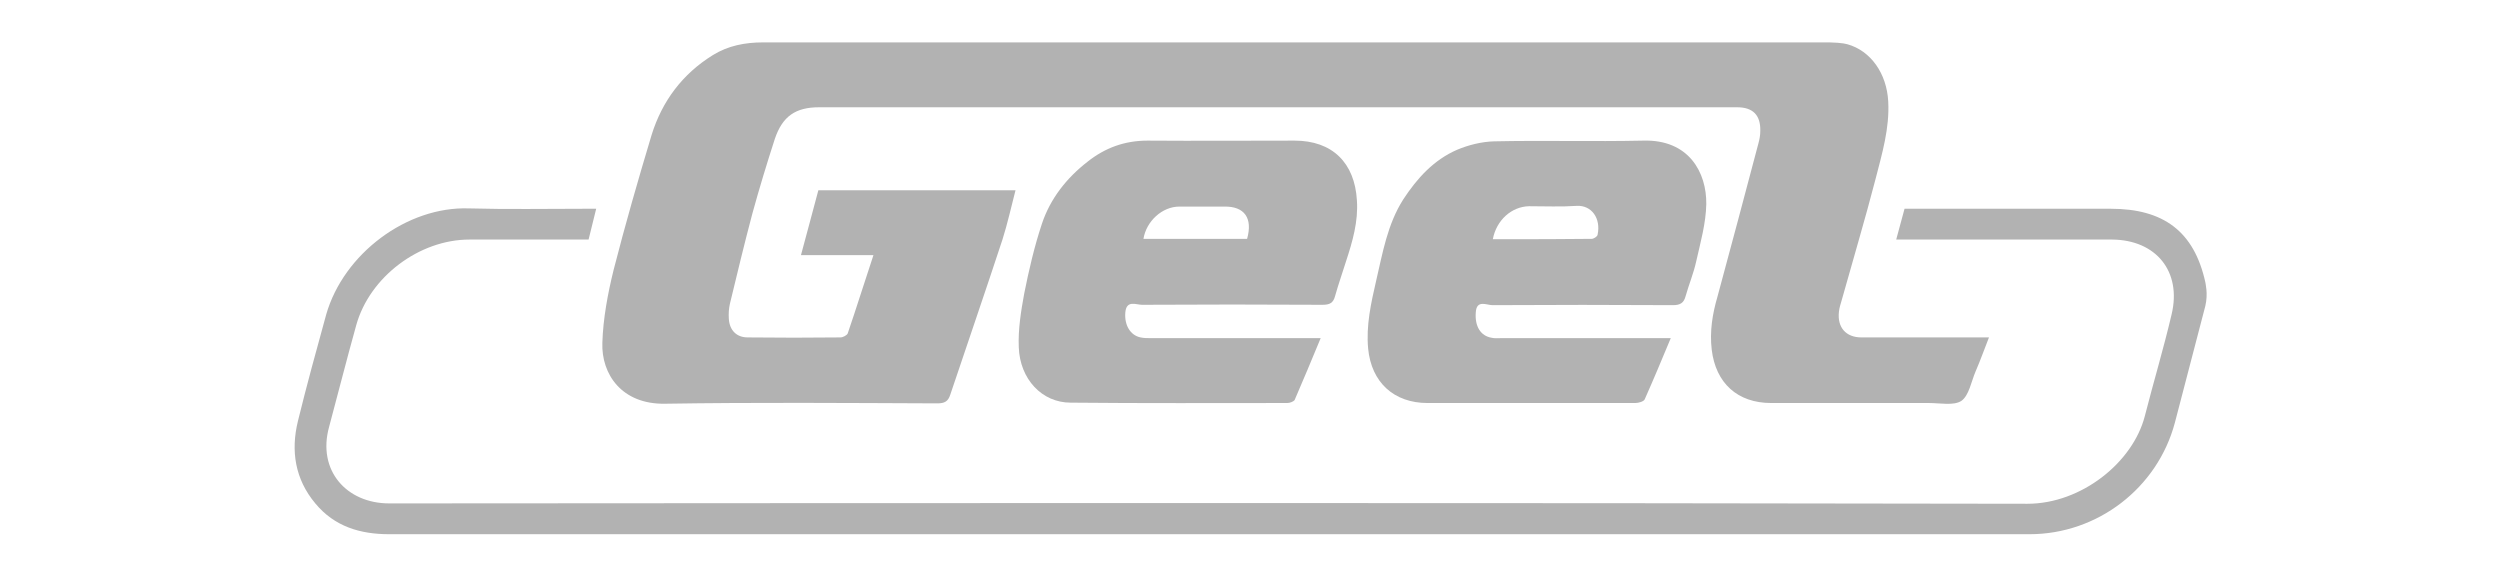 <?xml version="1.0" encoding="utf-8"?>
<!-- Generator: Adobe Illustrator 28.0.0, SVG Export Plug-In . SVG Version: 6.00 Build 0)  -->
<svg version="1.1" xmlns="http://www.w3.org/2000/svg" xmlns:xlink="http://www.w3.org/1999/xlink" x="0px" y="0px"
	 viewBox="0 0 689.8 158.7" style="enable-background:new 0 0 689.8 158.7;" xml:space="preserve">
<style type="text/css">
	.st0{display:none;}
	.st1{display:inline;}
	.st2{fill:#B2B2B2;}
	.st3{fill:#FFFFFF;}
	.st4{fill:none;}
</style>
<g id="multihandling" class="st0">
	<g id="meclift">
		<g class="st1">
			<path class="st2" d="M203.1-71.2v-52.9h11.6l13.5,28.7l13.6-28.8h11.1v52.9h-11.1v-29.6l-8.5,18.3h-10.6l-8.5-18.3v29.7H203.1
				L203.1-71.2z"/>
			<path class="st2" d="M294.8-71.2h-30.6c-1.6,0-2.9-1.3-2.9-2.9v-47.1c0-1.6,1.3-2.9,2.9-2.9h30.7v9.9h-22.4v11.3h22.3v9.9h-22.3
				v11.9h22.3V-71.2z"/>
			<path class="st2" d="M341.9-89.5v6.7c0,6.2-5.5,12-14.9,12h-8.1c-9.8,0-15.6-5.8-15.6-12v-29.7c0-6.2,5.8-12,15.6-12h8.1
				c9.4,0,14.9,5.8,14.9,12v6.5h-11.1v-4.1c0-3-2.3-4.5-5.2-4.5h-6.1c-2.8,0-5.1,1.5-5.1,4.5v24.9c0,3,2.3,4.5,5.1,4.5h6.1
				c2.9,0,5.2-1.5,5.2-4.5v-4.3H341.9z"/>
			<path class="st2" d="M382-71.2h-28.8c-1.6,0-2.9-1.3-2.9-2.9v-50h11.2v43H382V-71.2L382-71.2z"/>
			<path class="st2" d="M390.4-71.2v-52.9h11.2v52.9H390.4z"/>
			<path class="st2" d="M410.1-71.2v-50c0-1.6,1.3-2.9,2.9-2.9h29.9v9.9h-21.7v12.6h21.6v10h-21.6v20.5L410.1-71.2L410.1-71.2z"/>
			<path class="st2" d="M463.9-71.2v-43h-12.7v-9.9h35.3v9.9H475v43H463.9z"/>
			<rect x="350.3" y="-54.6" class="st2" width="136.3" height="11.8"/>
			<rect x="350.3" y="-151.9" class="st2" width="136.3" height="11.8"/>
		</g>
	</g>
	<g id="ep">
		<g class="st1">
			<path class="st2" d="M340.6-135.8l2.9-12.2c-44.7,0.4-80.7,19.3-80.7,42.6c0,19.7,25.8,36.3,60.9,41.2l2.8-11.9
				C304-79,286.3-87.3,280.4-97.7h51.4l3.3-14.2h-55.4C286-125,310.6-134.9,340.6-135.8"/>
			<path class="st2" d="M352.1-75.4l13.8-59.1c26.4,4,45.5,15.4,45.5,28.9C411.4-90,385.5-77.1,352.1-75.4 M426.9-105.7
				c0-21.8-31.5-39.8-72.2-42.3h-0.1L330.9-46.7h14.5l3.8-16.4C392.5-64.3,426.9-82.9,426.9-105.7"/>
		</g>
	</g>
	<g id="hangcha">
		<g class="st1">
			<polygon class="st2" points="472.5,-123.7 472.5,-104.9 450.1,-104.9 450.1,-123.7 435.2,-123.7 435.2,-71 450.1,-71 450.1,-93 
				472.5,-93 472.5,-71 487.5,-71 487.5,-123.7 			"/>
			<g>
				<path class="st2" d="M344.7-100.9h27.5c0,0.9,0.1,1.3,0.1,1.4c0,7.5-0.1,13.1-0.5,16.8c-0.5,6.1-3,9.8-7.7,11
					c-2,0.5-4.4,0.9-7,1.1s-6.6,0.3-11.9,0.3c-6.8,0-11.6-0.3-14.4-0.7c-2.8-0.5-5-1.5-6.7-2.9c-1.1-1-1.9-2.3-2.6-3.8
					c-0.6-1.6-1-3.7-1.2-6.3c-0.3-2.4-0.4-7.1-0.4-14.2c0-4.8,0.1-8.4,0.3-10.9c0.2-2.4,0.6-4.6,1.1-6.5c1.1-4.1,3.5-6.5,7.3-7.4
					c4-1,10.2-1.4,18.6-1.4c5,0,8.9,0.2,11.8,0.5c2.9,0.4,5.3,0.9,7.2,1.7c3,1.3,4.8,4,5.4,8.2c0.3,2.1,0.5,2.6,0.5,6.3h-14.4
					c0-1.5-0.1-0.9-0.2-1.5c-0.1-0.5-0.4-1-0.7-1.3c-0.7-0.6-2.1-1.1-4.2-1.2c-2-0.2-2.6-0.2-6.4-0.2c-4.2,0-4.7,0.1-6.5,0.4
					c-1.8,0.2-3,0.7-3.6,1.4c-0.7,0.7-1.1,1.9-1.3,3.5c-0.2,1.7-0.4,5.2-0.4,9.2c0,4.5,0.1,7.7,0.4,9.5c0.2,1.7,0.7,3,1.3,3.7
					s1.5,1.1,2.6,1.3c1,0.1,2,0.3,7.6,0.4c5.5,0,6.4-0.1,7.6-0.2s2.1-0.3,2.8-0.7c0.6-0.3,1-0.7,1.2-1.5c0.2-0.7,0.4-3.1,0.4-4.6
					c0-0.2,0-0.7,0-1.4h-13.4v-10L344.7-100.9L344.7-100.9z"/>
			</g>
			<polygon class="st2" points="299.1,-123.7 299.1,-86.2 298.4,-86.2 283.8,-123.7 259.8,-123.7 259.8,-71 275.3,-71 275.3,-108.6 
				276.2,-108.6 290.9,-71 314.6,-71 314.6,-123.7 			"/>
			<polygon class="st2" points="174.8,-123.7 174.8,-104.8 152.4,-104.8 152.4,-123.7 137.5,-123.7 137.5,-71 152.4,-71 152.4,-93 
				174.8,-93 174.8,-71 189.8,-71 189.8,-123.7 			"/>
			<polygon class="st2" points="212.9,-123.7 195.1,-71 211.2,-71 223.8,-109.1 225.9,-109.1 233.9,-82.7 222.2,-82.7 226.7,-70.9 
				254.5,-70.9 236.6,-123.7 			"/>
			<polygon class="st2" points="510.6,-123.7 492.8,-71 508.9,-71 521.5,-109.1 523.6,-109.1 531.6,-82.7 520,-82.7 524.5,-70.9 
				552.2,-70.9 534.3,-123.7 			"/>
			<g>
				<path class="st2" d="M414.8-89h14.9c0.1,2.5,0.1,4.2,0.1,5c0,4.1-0.5,4.9-1.4,7.2c-1,2.5-3.1,4.3-6.1,5.2
					c-3,0.9-8.3,1.4-15.7,1.4c-7.8,0-13.3-0.2-16.7-0.6c-3.3-0.4-5.8-1.1-7.5-2.3c-1.5-1-2.6-2.3-3.4-4c-0.7-1.7-1.2-4-1.5-7
					c-0.2-2.4-0.3-6.7-0.3-12.9c0-6.1,0.1-10.5,0.3-13.2c0.2-2.7,0.5-4.8,1.1-6.3c1.1-3.3,3.4-5.5,6.9-6.5s10.5-1.5,21.1-1.5
					c5.3,0,9.1,0.2,11.5,0.5s4.3,0.9,5.7,1.7c1.9,1.1,3.2,2.8,4,5.1c0.7,2.2,1.1,3.1,1.1,7.5c0,0.2,0,1.1,0,2.6h-15
					c-0.1-1.8-0.1-1.4-0.2-1.9c-0.1-0.6-0.4-1.1-0.7-1.5c-0.5-0.5-1.7-0.9-3.6-1.2c-1.9-0.2-2.4-0.4-6.3-0.4s-4.1,0.1-5.7,0.3
					c-1.5,0.2-2.5,0.7-3.2,1.3c-0.7,0.8-1.3,2.1-1.6,3.9c-0.3,1.8-0.4,5.5-0.4,9.5s0.1,7.6,0.4,9.2c0.2,1.6,0.8,2.8,1.5,3.5
					s1.8,1.2,3.3,1.4c1.5,0.2,1.8,0.3,5.7,0.3c4.8,0,5.5-0.1,7.1-0.3c1.6-0.2,2.7-0.7,3.2-1.4C414.4-85.2,414.8-85.7,414.8-89"/>
			</g>
		</g>
	</g>
	<g id="bravi">
		<g class="st1">
			<path class="st2" d="M452.6-82.3c-2.1,0-4.3,0-6.4,0c-2.2,0-4.4,0-6.6,0c-0.1,0-0.3,0-0.4,0c0-19.2,0-38.4,0-57.6
				c0.1,0,0.2,0,0.3,0c4.3,0,8.6,0,12.9,0c0.1,0,0.1,0,0.2,0C452.6-120.7,452.6-101.5,452.6-82.3z"/>
			<path class="st2" d="M452.6-59.3c-0.1,0.3-0.1,0.6-0.2,0.9c-0.5,1.9-1.8,3-3.7,3.4c-2.3,0.4-4.4-0.1-6.2-1.5
				c-0.3-0.2-0.3-0.4-0.1-0.6c0.3-0.4,0.5-0.8,0.7-1.2c0.3-0.5,0.8-0.7,1.4-0.3c0.3,0.2,0.6,0.4,0.9,0.6c0.8,0.4,1.6,0.6,2.6,0.5
				c0.8-0.1,1.2-0.6,1.3-1.3c0.1-0.8-0.1-1.4-0.9-1.7c-0.6-0.3-1.3-0.5-2-0.7c-0.5-0.2-1-0.3-1.5-0.6c-1.4-0.7-2.1-1.8-2.2-3.4
				c-0.2-2.9,2-4.5,4.2-4.7c1.7-0.2,3.2,0.1,4.7,1c0.2,0.1,0.3,0.2,0.5,0.3c0.1,0.1,0.1,0.1,0.2,0.2c-0.3,0.6-0.6,1.1-0.9,1.7
				c-0.3,0.4-0.6,0.5-1.1,0.3c-0.3-0.1-0.5-0.3-0.8-0.4c-0.8-0.4-1.7-0.6-2.6-0.4c-0.6,0.2-1,0.6-1.1,1.2s0.2,1,0.8,1.3
				c0.5,0.3,1.1,0.4,1.6,0.6c0.7,0.2,1.3,0.5,2,0.7c1.3,0.6,2.1,1.5,2.3,2.9c0,0,0,0.1,0.1,0.1C452.6-59.9,452.6-59.6,452.6-59.3z"
				/>
			<path class="st2" d="M391.6-82.3c-2.8,0-5.4,0-8.1,0c-1.1,0-2.3,0-3.4-0.1c-1.8-0.2-3-1.2-3.6-2.8c-1.2-3.3-2.4-6.5-3.5-9.8
				c-2.8-7.7-5.6-15.4-8.4-23.2c-0.8-2.2-1.4-4.5-2.1-6.8c0-0.1-0.1-0.2-0.1-0.4c-0.1,0.6-0.2,1-0.4,1.5c-0.8,3.4-2,6.7-3.2,10
				c-3.4,9.5-6.8,19-10.3,28.6c-0.7,1.8-2.3,3-4.3,3c-7.7,0-15.4,0-23.1,0c-1.4,0-2.7-0.3-3.8-1.4c-0.4-0.4-0.8-0.9-1-1.4
				c-3.1-5.5-6.3-10.9-9.4-16.4c-0.5-0.9-1.2-1.7-2.3-2c-0.3-0.1-0.6-0.2-0.9-0.2c-1.4,0-2.8,0-4.2,0c0,7.1,0,14.1,0,21.3
				c-4.5,0-8.9,0-13.3,0c0-19.2,0-38.4,0-57.6c0.2,0,0.3,0,0.5,0c6.3,0,12.5,0,18.8,0c3.7,0,7.3,0.4,10.9,1.5
				c2.5,0.8,4.8,1.9,6.8,3.6c2.5,2.2,4,5,4.6,8.2c0.7,3.6,0.5,7.2-1,10.6c-1.6,3.8-4.4,6.6-8,8.5c-0.7,0.4-1.4,0.7-2.2,1
				c0.1,0.1,0.2,0.1,0.3,0.2c1.9,1,3.3,2.4,4.4,4.2c3.9,6.5,7.9,12.9,11.8,19.4c0.1,0.1,0.1,0.2,0.2,0.4c0.1-0.3,0.3-0.6,0.4-0.9
				c4.3-10.8,8.6-21.5,12.9-32.3c3.2-8,6.4-16,9.6-24c0.1-0.3,0.3-0.4,0.6-0.4c3.8,0,7.5,0,11.3,0c0.3,0,0.4,0.1,0.5,0.4
				c4.9,12.3,9.9,24.6,14.8,36.9c2.7,6.6,5.3,13.2,8,19.9C391.5-82.6,391.5-82.5,391.6-82.3z M299.5-121.4c0,2.7,0,5.4,0,8.1
				c0,0.3,0.1,0.4,0.4,0.4c1.8,0,3.6,0,5.5,0c1.4,0,2.7-0.2,4-0.6c2.5-0.9,4.3-2.5,5.1-5.1c0.4-1.3,0.6-2.7,0.4-4.1
				c-0.3-2.9-1.7-5.1-4.4-6.3c-1.7-0.7-3.5-0.9-5.3-0.9s-3.5,0-5.3,0c-0.4,0-0.4,0.1-0.4,0.4C299.5-126.8,299.5-124.1,299.5-121.4z"
				/>
			<path class="st2" d="M270.6-112.1c1.2,0.4,2.4,0.8,3.5,1.2c2,0.8,3.7,2,5.1,3.6c1.6,2,2.3,4.3,2.4,6.8c0.2,3.7-0.7,7.2-2.9,10.3
				c-2,2.8-4.6,4.7-7.8,6c-2.5,1-5.1,1.6-7.9,1.8c-1.4,0.1-2.7,0.1-4.1,0.1c-7.2,0-14.3,0-21.5,0c-0.2,0-0.3,0-0.5,0
				c0-19.2,0-38.4,0-57.6c0.1,0,0.3,0,0.4,0c7.1,0,14.3,0,21.4,0c3.6,0,7.2,0.3,10.7,1.4c1.6,0.5,3.1,1.1,4.5,2
				c3.2,2,5.2,4.9,5.8,8.6c0.4,2.3,0.5,4.6-0.1,6.8c-0.8,2.8-2.5,5-4.9,6.6c-1.3,0.9-2.6,1.5-4,2.1
				C270.8-112.2,270.7-112.2,270.6-112.1z M250.4-92.4c0.1,0,0.2,0,0.2,0c3.1,0,6.3,0,9.4,0c1.2,0,2.3-0.1,3.4-0.5
				c2-0.6,3.5-1.7,4.3-3.6c0.6-1.5,0.7-3.1,0.6-4.7c-0.2-2.3-1.3-3.9-3.5-4.8c-1.4-0.5-2.8-0.8-4.3-0.8c-3.3,0-6.6,0-9.9,0
				c-0.1,0-0.1,0-0.2,0C250.4-101.9,250.4-97.2,250.4-92.4z M250.4-122.8c0,2.3,0,4.5,0,6.8c0,0.3,0.1,0.4,0.4,0.4
				c2.6,0,5.2,0,7.7,0c1.4,0,2.8-0.2,4.2-0.6c2.1-0.7,3.5-2,4-4.2c0.3-1.3,0.3-2.7,0.1-4c-0.3-2.5-1.7-4.1-4.2-4.8
				c-1.3-0.4-2.6-0.5-4-0.5c-2.6,0-5.2,0-7.9,0c-0.3,0-0.4,0.1-0.4,0.4C250.4-127.3,250.4-125,250.4-122.8z"/>
			<path class="st2" d="M378.9-139.9c0.2,0,0.3,0,0.5,0c3.4,0,6.8,0,10.2,0c2.3,0,3.7,1,4.5,3.2c3.9,10.7,7.8,21.4,11.6,32.1
				c0.9,2.4,1.5,4.8,2.3,7.2c0,0.1,0.1,0.2,0.2,0.4c0.1-0.5,0.2-1,0.4-1.5c0.8-3.3,1.9-6.5,3-9.6c3.4-9.5,6.9-19.1,10.3-28.6
				c0.7-1.9,2.2-3.1,4.3-3.1c3.6,0,7.1,0,10.7,0c0.1,0,0.1,0,0.3,0c-0.1,0.2-0.1,0.3-0.2,0.4c-3.1,7.8-6.3,15.6-9.4,23.4
				c-4.5,11.1-8.9,22.2-13.4,33.3c-0.1,0.3-0.3,0.4-0.6,0.4c-3.8,0-7.5,0-11.3,0c-0.3,0-0.4-0.1-0.6-0.4
				c-4.2-10.6-8.5-21.2-12.7-31.7c-3.3-8.3-6.7-16.7-10-25C379-139.5,378.9-139.7,378.9-139.9z"/>
			<path class="st2" d="M315-66.5c0.4,4-2.4,7.4-6.1,8c-0.4,0.1-0.8,0.1-1.3,0.1c-23.4,0-46.7,0-70.1,0c-0.2,0-0.3,0-0.5,0
				c0-2.7,0-5.4,0-8.1C263-66.5,289-66.5,315-66.5z"/>
			<path class="st2" d="M430.8-60.3c1-2,2-4,3-6c0.5-1,1-2,1.5-3c0.2-0.4,0.5-0.6,0.9-0.6c0.9,0,1.9,0,2.9,0c0,4.9,0,9.9,0,14.8
				c-1,0-1.9,0-3,0c0-3.2,0-6.4,0-9.6H436c-0.1,0.2-0.3,0.5-0.4,0.7c-1.1,2.2-2.2,4.3-3.4,6.5c-0.5,0.9-1.5,1.3-2.4,0.8
				c-0.3-0.1-0.5-0.4-0.6-0.7c-1.2-2.3-2.4-4.7-3.7-7.1c0-0.1-0.1-0.2-0.2-0.3c0,3.3,0,6.5,0,9.7c-1,0-2,0-3,0c0-4.9,0-9.8,0-14.8
				c0.1,0,0.3,0,0.4,0c0.8,0,1.6,0,2.4,0c0.5,0,0.8,0.2,1,0.6c1,2,2,3.9,3,5.9C429.8-62.3,430.3-61.3,430.8-60.3z"/>
			<path class="st2" d="M395.9-54.9c-1.5,0-3.2-0.5-4.6-1.6c-1.6-1.3-2.5-3-2.7-5.1c-0.2-2.3,0.4-4.4,2-6.2c1.2-1.2,2.6-1.9,4.3-2.2
				c1.8-0.3,3.6-0.1,5.3,0.8c2.3,1.3,3.6,3.3,3.8,6c0.2,2.4-0.5,4.5-2.2,6.2C400.2-55.5,398.4-54.9,395.9-54.9z M400.4-62.5
				c0-0.1,0-0.3,0-0.4c-0.1-2.2-1.3-4-3.7-4.2c-2-0.2-3.8,0.7-4.4,2.9c-0.4,1.3-0.4,2.6,0.1,3.9c0.4,1.4,1.3,2.3,2.8,2.6
				c0.5,0.1,1.1,0.2,1.6,0.1c1.5-0.1,2.6-0.9,3.3-2.3C400.3-60.8,400.5-61.6,400.4-62.5z"/>
			<path class="st2" d="M415.1-61.2c1.1,0.6,1.5,1.7,2.1,2.6c0.7,1,1.3,2.1,2,3.2c0.1,0.1,0.1,0.2,0.2,0.4c-1.2,0-2.3,0-3.4,0
				c-0.5,0-0.8-0.3-1-0.7c-0.7-1.3-1.5-2.6-2.2-3.9c-0.3-0.6-0.8-0.9-1.4-0.8c-0.2,0-0.4,0-0.6,0c0,1.8,0,3.6,0,5.5
				c-1.2,0-2.3,0-3.5,0c0-0.1,0-0.3,0-0.4c0-4.7,0-9.3,0-14c0-0.4,0.1-0.5,0.5-0.5c1.8,0,3.7,0,5.5,0.1c0.8,0,1.6,0.2,2.4,0.5
				c2,0.8,2.7,2.5,2.5,4.4c-0.2,1.6-1.1,2.8-2.6,3.5C415.3-61.3,415.3-61.3,415.1-61.2z M410.7-62.9c0.9,0,1.7,0.1,2.5-0.2
				c0.9-0.3,1.4-1,1.5-2s-0.3-1.7-1.1-2c-0.9-0.4-1.9-0.3-2.9-0.3C410.7-65.8,410.7-64.4,410.7-62.9z"/>
			<path class="st2" d="M346.2-55c0.4-0.9,0.7-1.8,1-2.6c1.5-4,3.1-7.9,4.6-11.9c0.1-0.3,0.2-0.4,0.5-0.4c0.9,0,1.9,0,2.8,0
				c0.2,0,0.4,0.1,0.5,0.3c1.8,4.7,3.7,9.5,5.5,14.2c0,0.1,0.1,0.2,0.1,0.3c-1,0-2,0-2.9,0c-0.4,0-0.7-0.3-0.9-0.7
				c-0.2-0.7-0.5-1.5-0.7-2.2c-0.1-0.3-0.2-0.3-0.5-0.3c-1.7,0-3.3,0-5,0c-0.3,0-0.4,0.1-0.4,0.3c-0.2,0.7-0.5,1.5-0.7,2.2
				c-0.2,0.5-0.6,0.8-1.1,0.8C348-55,347.1-55,346.2-55z M355.7-60.7c-0.7-2-1.3-4-2-6c-0.7,2-1.4,4-2,6
				C353-60.7,354.3-60.7,355.7-60.7z"/>
			<path class="st2" d="M323.9-60c0,1.7,0,3.3,0,4.9c-1.1,0-2.3,0-3.4,0c0-4.9,0-9.9,0-14.8c0.1,0,0.3,0,0.4,0c1.6,0,3.3,0,4.9,0
				c1.1,0,2.1,0.1,3.1,0.6c2.1,0.9,2.8,2.6,2.7,4.7c-0.1,1.6-0.7,3-2.2,3.8c-0.8,0.5-1.7,0.7-2.6,0.8c-0.8,0.1-1.6,0-2.5,0.1
				C324.2-60,324.1-60,323.9-60z M323.9-62.6c0.8,0,1.7,0.1,2.5,0c1-0.1,1.6-0.7,1.8-1.7c0-0.2,0-0.4,0.1-0.6
				c0.1-1.1-0.6-2.1-1.7-2.3c-0.9-0.1-1.8-0.1-2.6-0.1C323.9-65.7,323.9-64.2,323.9-62.6z"/>
			<path class="st2" d="M385.8-69.9c0,0.9,0,1.8,0,2.7c-2,0-4,0-6,0c0,1.3,0,2.5,0,3.8c1.7,0,3.3,0,5,0c0,0.9,0,1.8,0,2.7
				c-1.7,0-3.3,0-5.1,0c0,1.9,0,3.8,0,5.8c-1.2,0-2.3,0-3.5,0c0-0.1,0-0.3,0-0.4c0-4.7,0-9.3,0-14c0-0.4,0.1-0.5,0.5-0.5
				c2.9,0,5.8,0,8.7,0C385.5-69.9,385.7-69.9,385.8-69.9z"/>
			<path class="st2" d="M373.2-69.9c0,0.9,0,1.8,0,2.7c-1.4,0-2.7,0-4.1,0c0,4.1,0,8.1,0,12.1c-1.2,0-2.3,0-3.5,0c0-4,0-8,0-12.1
				c-1.4,0-2.8,0-4.2,0c0-0.9,0-1.7,0-2.5c0-0.1,0.1-0.2,0.2-0.2s0.1,0,0.2,0c3.7,0,7.3,0,11,0C372.9-69.9,373-69.9,373.2-69.9z"/>
			<path class="st2" d="M335.1-55.1c0-0.2,0-0.3,0-0.4c0-4.7,0-9.3,0-14c0-0.4,0.1-0.5,0.5-0.5c0.9,0,1.7,0,2.6,0
				c0.3,0,0.4,0.1,0.4,0.4c0,3.7,0,7.5,0,11.2c0,0.2,0,0.3,0,0.5c1.8,0,3.6,0,5.5,0c0,0.9,0,1.8,0,2.7
				C341.1-55.1,338.1-55.1,335.1-55.1z"/>
		</g>
	</g>
	<g id="clark">
		<g class="st1">
			<g>
				<path class="st2" d="M223.1-140.7c-3.5,0-6.3,3-6.3,6.6v73.4c0,3.6,2.8,6.6,6.3,6.6h243.5c3.5,0,6.3-3,6.3-6.6v-73.4
					c0-3.6-2.8-6.6-6.3-6.6H223.1z M223.1-147h243.5c6.8,0,12.4,5.8,12.4,12.9v73.4c0,7.1-5.6,12.9-12.4,12.9H223.1
					c-6.8,0-12.4-5.8-12.4-12.9v-73.4C210.7-141.2,216.3-147,223.1-147"/>
				<path class="st2" d="M240.2-130.2h29.6c3.7,0,6.7,3.1,6.7,6.9v18.7h-16.3v-7.6c0-1.7-1.3-3-2.9-3h-4.4c-1.6,0-2.9,1.4-2.9,3V-83
					c0,1.7,1.3,3,2.9,3h4.4c1.6,0,2.9-1.4,2.9-3v-8h16.2v19.5c0,3.8-3,6.9-6.7,6.9h-29.5c-3.7,0-6.7-3.1-6.7-6.9v-51.8
					C233.5-127.1,236.5-130.2,240.2-130.2"/>
			</g>
			<polygon class="st2" points="282.7,-130.5 298.9,-130.5 298.9,-80.2 324.7,-80.2 324.7,-64.7 282.7,-64.7 			"/>
			<g>
				<path class="st2" d="M330.7-115c-3.4,0-6.3,3.1-6.3,7v7.8h12.9V-115H330.7z M326.1-130.7h27.7v66h-16.4V-87h-12.9v4.4H308v-29.6
					C308-122.4,316.2-130.7,326.1-130.7"/>
				<path class="st2" d="M376.7-115.3v15.4h8.8c1.7,0,3.2-1.5,3.2-3.3v-8.8c0-1.8-1.4-3.3-3.2-3.3
					C385.5-115.3,376.7-115.3,376.7-115.3z M360.4-130.3h37.4c3.3,0,6,2.8,6,6.3v28.1c0,3.5-2.7,6.3-6,6.3h-0.1l10.8,24.8h-16.2
					l-9.6-22.1h-6.2v22.2h-16.1v-24.9V-99L360.4-130.3L360.4-130.3z"/>
				<path class="st2" d="M439.3-130.5h16.1L440.8-100h9.4c3.2,0,5.8,3,5.8,6.7c0,9.5-0.1,19-0.1,28.6h-16.1V-84c0-1.4-1-2.5-2.2-2.7
					l0,0c-0.1,0-0.3,0-0.4,0c-3.4,0-6.8,0-10.1,0v22.1h-16.4v-22.1V-100v-30.5h15.9v26.5L439.3-130.5z"/>
			</g>
		</g>
	</g>
	<g class="st1">
		<path class="st3" d="M153.1,134.8v9.5h-2.2V135c0-3.4-1.7-5.1-4.6-5.1c-2.9-0.2-5.3,2.2-5.6,4.9c0,0.2,0,0.7,0,1v8.5h-2.2V135
			c0-3.4-1.7-5.1-4.6-5.1c-2.9-0.2-5.3,2.2-5.6,5.1c0,0.2,0,0.5,0,1v8.5h-2.2v-16.3h2.2v2.9c1.2-2.2,3.4-3.4,5.8-3.4
			c2.4-0.2,4.9,1.2,5.8,3.4c1.5-2.2,3.9-3.4,6.6-3.4c3.4-0.2,6.3,2.2,6.6,5.6C153.1,133.8,153.1,134.3,153.1,134.8z"/>
		<path class="st3" d="M174.4,127.9v16.3h-2.2V141c-1.2,2.2-3.6,3.4-6.3,3.4c-4.6,0-8.3-3.9-8-8.5c0-4.4,3.6-8,8-8
			c2.4,0,4.9,1.2,6.3,3.2v-3.2C172.3,127.9,174.4,127.9,174.4,127.9z M172.3,136c-0.2-3.4-2.9-5.8-6.3-5.8c-3.4,0.2-5.8,2.9-5.8,6.3
			c0.2,3.2,2.9,5.8,6.1,5.8c3.4,0,6.1-2.7,6.1-5.8C172.5,136.5,172.5,136.2,172.3,136z"/>
		<path class="st3" d="M179.5,136c-0.2-4.4,3.4-8,7.8-8.3c0.2,0,0.5,0,0.7,0c2.7-0.2,5.1,1,6.3,3.2l-1.7,1.2c-1-1.5-2.9-2.4-4.9-2.4
			c-3.4,0-6.3,2.9-6.1,6.6c0,3.4,2.9,6.1,6.1,6.1c1.9,0,3.6-0.7,4.9-2.4l1.7,1.2c-1.5,2.2-3.9,3.4-6.3,3.2c-4.4,0.2-8.3-3.2-8.5-7.8
			C179.5,136.5,179.5,136.2,179.5,136z"/>
		<path class="st3" d="M214.1,134.8v9.5h-2.2V135c0.5-2.4-1.5-4.9-3.9-5.1c-0.2,0-0.7,0-1,0c-2.9-0.2-5.6,1.9-5.8,4.9
			c0,0.2,0,0.7,0,1v8.5H199v-23.1h2.2v9.5c1.5-1.9,3.6-3.2,6.1-2.9c3.4-0.2,6.6,2.2,6.8,5.8C214.1,134,214.1,134.3,214.1,134.8z"/>
		<path class="st3" d="M219.9,122.8c0-1,0.7-1.5,1.7-1.5s1.7,0.7,1.7,1.5l0,0c0,1-0.7,1.7-1.7,1.7
			C220.6,124.3,219.9,123.6,219.9,122.8z M220.4,127.9h2.2v16.3h-2.2V127.9z"/>
		<path class="st3" d="M244.4,134.8v9.5h-2.2V135c0.5-2.4-1.5-4.9-3.9-5.1c-0.2,0-0.7,0-1,0c-2.9-0.2-5.6,1.9-5.8,4.9
			c0,0.2,0,0.7,0,1v8.5h-2.2V128h1.9v2.9c1.5-2.2,3.6-3.4,6.3-3.2c3.4-0.2,6.6,2.2,6.8,5.8C244.4,134,244.4,134.3,244.4,134.8z"/>
		<path class="st3" d="M265.1,136.7h-13.6c0.2,3.4,3.2,5.8,6.3,5.6l0,0c1.9,0,3.6-0.7,5.1-2.2l1.2,1.5c-3.4,3.4-8.7,3.6-12.1,0.2
			c-1.7-1.5-2.7-3.6-2.7-5.8c-0.2-4.4,3.2-8,7.5-8.3c0.2,0,0.5,0,0.5,0c4.4,0,7.8,3.4,8,7.5c0,0.2,0,0.5,0,0.7
			C265.1,136.2,265.1,136.5,265.1,136.7z M251.5,135h11.7c-0.2-3.2-2.9-5.6-6.1-5.3C254.1,129.9,251.7,132.1,251.5,135z"/>
		<path class="st3" d="M268.7,142.3l1-1.7c1.7,1.2,3.6,1.9,5.8,1.9c3.2,0,4.4-1,4.4-2.7c0-4.1-10.4-1-10.4-7.3
			c0-2.7,2.2-4.6,6.6-4.6c1.9,0,4.1,0.5,5.8,1.5l-1,1.7c-1.5-1-3.2-1.5-4.9-1.5c-2.9,0-4.1,1.2-4.1,2.7c0,4.4,10.4,1,10.4,7.3
			c0,2.9-2.4,4.6-6.8,4.6C273.1,144.5,270.7,143.7,268.7,142.3z"/>
		<path class="st3" d="M285.7,142.5c0-1,0.7-1.7,1.7-1.7l0,0c1,0,1.7,0.7,1.7,1.7l0,0c0,1-0.7,1.7-1.7,1.7
			C286.5,144.2,285.7,143.5,285.7,142.5C285.7,142.8,285.7,142.8,285.7,142.5z"/>
		<path class="st3" d="M300.6,142.3l1-1.7c1.7,1.2,3.6,1.9,5.8,1.9c3.2,0,4.4-1,4.4-2.7c0-4.1-10.4-1-10.4-7.3
			c0-2.7,2.2-4.6,6.6-4.6c1.9,0,4.1,0.5,5.8,1.5l-1,1.7c-1.5-1-3.2-1.5-4.9-1.5c-2.9,0-4.1,1.2-4.1,2.7c0,4.4,10.4,1,10.4,7.3
			c0,2.9-2.4,4.6-6.8,4.6C304.7,144.5,302.5,143.7,300.6,142.3z"/>
		<path class="st3" d="M332.6,136.7H319c0.2,3.4,3.2,5.8,6.3,5.6l0,0c1.9,0,3.6-0.7,5.1-2.2l1.2,1.5c-3.4,3.4-8.7,3.6-12.1,0.2
			c-1.7-1.5-2.7-3.6-2.7-5.8c-0.2-4.4,3.2-8,7.5-8.3c0.2,0,0.5,0,0.5,0c4.4,0,7.8,3.4,8,7.5c0,0.2,0,0.5,0,0.7
			C332.6,136.2,332.6,136.5,332.6,136.7z M319,135h11.7c-0.2-3.2-2.9-5.6-6.1-5.3C321.5,129.9,319.3,132.1,319,135z"/>
		<path class="st3" d="M346,127.7v2.2c-0.2,0-0.5,0-0.5,0c-2.9-0.2-5.3,2.2-5.6,5.1c0,0.2,0,0.7,0,1v8.3h-2.2V128h2.2v3.2
			C341.1,128.9,343.6,127.5,346,127.7z"/>
		<path class="st3" d="M365,127.9l-7.3,16.3h-2.2l-7.3-16.3h2.2l6.1,13.9l6.1-13.9C362.5,127.9,365,127.9,365,127.9z"/>
		<path class="st3" d="M368.4,122.8c0-1,0.7-1.5,1.7-1.5s1.7,0.7,1.7,1.5l0,0c0,1-0.7,1.7-1.7,1.7
			C369.1,124.3,368.4,123.6,368.4,122.8z M368.8,127.9h2.2v16.3h-2.2V127.9z"/>
		<path class="st3" d="M376.1,136c-0.2-4.4,3.4-8,7.8-8.3c0.2,0,0.5,0,0.7,0c2.7-0.2,5.1,1,6.3,3.2l-1.7,1.2c-1-1.5-2.9-2.4-4.9-2.4
			c-3.4,0-6.3,2.9-6.1,6.6c0,3.4,2.9,6.1,6.1,6.1c1.9,0,3.6-0.7,4.9-2.4l1.7,1.2c-1.5,2.2-3.9,3.4-6.3,3.2c-4.4,0.2-8.3-3.2-8.5-7.8
			C376.1,136.5,376.1,136.2,376.1,136z"/>
		<path class="st3" d="M409.5,136.7H396c0.2,3.4,3.2,5.8,6.3,5.6l0,0c1.9,0,3.6-0.7,5.1-2.2l1.2,1.5c-3.4,3.4-8.7,3.6-12.1,0.2
			c-1.7-1.5-2.7-3.6-2.7-5.8c-0.2-4.4,3.2-8,7.5-8.3c0.2,0,0.5,0,0.5,0c4.4,0,7.8,3.4,8,7.5c0,0.2,0,0.5,0,0.7
			C409.5,136.2,409.5,136.5,409.5,136.7z M396.1,135h11.7c-0.2-3.2-2.9-5.6-6.1-5.3C398.5,129.9,396.3,132.1,396.1,135z"/>
		<path class="st3" d="M412.7,142.3l1-1.7c1.7,1.2,3.6,1.9,5.8,1.9c3.2,0,4.4-1,4.4-2.7c0-4.1-10.4-1-10.4-7.3
			c0-2.7,2.2-4.6,6.6-4.6c1.9,0,4.1,0.5,5.8,1.5l-1,1.7c-1.5-1-3.2-1.5-4.9-1.5c-2.9,0-4.1,1.2-4.1,2.7c0,4.4,10.4,1,10.4,7.3
			c0,2.9-2.4,4.6-6.8,4.6C417.1,144.5,414.6,143.7,412.7,142.3z"/>
		<path class="st3" d="M429.7,142.5c0-1,0.7-1.7,1.7-1.7l0,0c1,0,1.7,0.7,1.7,1.7l0,0c0,1-0.7,1.7-1.7,1.7
			C430.4,144.2,429.7,143.5,429.7,142.5C429.7,142.8,429.7,142.8,429.7,142.5z"/>
		<path class="st3" d="M444.5,142.3l1-1.7c1.7,1.2,3.6,1.9,5.8,1.9c3.2,0,4.4-1,4.4-2.7c0-4.1-10.4-1-10.4-7.3
			c0-2.7,2.2-4.6,6.6-4.6c1.9,0,4.1,0.5,5.8,1.5l-1,1.7c-1.5-1-3.2-1.5-4.9-1.5c-2.9,0-4.1,1.2-4.1,2.7c0,4.4,10.4,1,10.4,7.3
			c0,2.9-2.4,4.6-6.8,4.6C448.7,144.5,446.5,143.7,444.5,142.3z"/>
		<path class="st3" d="M462.5,136.7V128h2.2v8.7c0,3.9,1.9,5.8,5.1,5.8s5.3-1.9,5.3-5.8V128h2.2v8.7c0,4.1-3.2,7.5-7.3,7.5
			c-4.1,0-7.5-3.2-7.5-7.3C462.5,136.9,462.5,136.9,462.5,136.7L462.5,136.7z"/>
		<path class="st3" d="M482,136c-0.2-4.4,3.4-8,7.8-8.3c0.2,0,0.5,0,0.7,0c2.7-0.2,5.1,1,6.3,3.2l-1.7,1.2c-1-1.5-2.9-2.4-4.9-2.4
			c-3.4,0-6.3,2.9-6.1,6.6c0,3.4,2.9,6.1,6.1,6.1c1.9,0,3.6-0.7,4.9-2.4l1.7,1.2c-1.5,2.2-3.9,3.4-6.3,3.2c-4.4,0.2-8.3-3.2-8.5-7.8
			C481.7,136.5,481.7,136.2,482,136z"/>
		<path class="st3" d="M499.7,136c-0.2-4.4,3.4-8,7.8-8.3c0.2,0,0.5,0,0.7,0c2.7-0.2,5.1,1,6.3,3.2l-1.7,1.2c-1-1.5-2.9-2.4-4.9-2.4
			c-3.4,0-6.3,2.9-6.1,6.6c0,3.4,2.9,6.1,6.1,6.1c1.9,0,3.6-0.7,4.9-2.4l1.7,1.2c-1.5,2.2-3.9,3.4-6.3,3.2c-4.4,0.2-8.3-3.2-8.5-7.8
			C499.7,136.5,499.7,136.2,499.7,136z"/>
		<path class="st3" d="M533.2,136.7h-13.6c0.2,3.4,3.2,5.8,6.3,5.6l0,0c1.9,0,3.6-0.7,5.1-2.2l1.2,1.5c-3.4,3.4-8.7,3.6-12.1,0.2
			c-1.7-1.5-2.7-3.6-2.7-5.8c-0.2-4.4,3.2-8,7.5-8.3c0.2,0,0.5,0,0.5,0c4.4,0,7.8,3.4,8,7.5c0,0.2,0,0.5,0,0.7
			C533.2,136.2,533.2,136.5,533.2,136.7z M519.6,135h11.7c-0.2-3.2-2.9-5.6-6.1-5.3C522,129.9,519.9,132.1,519.6,135z"/>
		<path class="st3" d="M536.9,142.3l1-1.7c1.7,1.2,3.6,1.9,5.8,1.9c3.2,0,4.4-1,4.4-2.7c0-4.1-10.4-1-10.4-7.3
			c0-2.7,2.2-4.6,6.6-4.6c1.9,0,4.1,0.5,5.8,1.5l-1,1.7c-1.5-1-3.2-1.5-4.9-1.5c-2.9,0-4.1,1.2-4.1,2.7c0,4.4,10.4,1,10.4,7.3
			c0,2.9-2.4,4.6-6.8,4.6C541,144.5,538.8,143.7,536.9,142.3z"/>
		<path class="st3" d="M553.4,142.3l1-1.7c1.7,1.2,3.6,1.9,5.8,1.9c3.2,0,4.4-1,4.4-2.7c0-4.1-10.4-1-10.4-7.3
			c0-2.7,2.2-4.6,6.6-4.6c1.9,0,4.1,0.5,5.8,1.5l-1,1.7c-1.5-1-3.2-1.5-4.9-1.5c-2.9,0-4.1,1.2-4.1,2.7c0,4.4,10.4,1,10.4,7.3
			c0,2.9-2.4,4.6-6.8,4.6C557.5,144.5,555.3,143.7,553.4,142.3z"/>
		<path class="st3" d="M570.2,142.5c0-1,0.7-1.7,1.7-1.7l0,0c1,0,1.7,0.7,1.7,1.7l0,0c0,1-0.7,1.7-1.7,1.7S570.2,143.5,570.2,142.5
			C570.2,142.8,570.2,142.8,570.2,142.5z"/>
		<path class="st2" d="M125.8,59.7H137v5.1c1.7-1.9,3.9-3.6,6.3-4.6s5.1-1.7,7.5-1.5c2.7,0,5.3,0.7,7.5,1.9c2.4,1.5,4.1,3.6,5.3,6.1
			c1.7-2.4,3.9-4.6,6.6-6.1c2.7-1.5,5.6-2.2,8.5-1.9c2.9,0,5.8,0.7,8.3,2.2c2.2,1.5,4.1,3.4,5.1,5.8c1.2,3.6,1.7,7.8,1.5,11.7v26.2
			h-10.9V82c0-5.1-0.7-8.5-1.9-10.2s-3.4-2.9-5.6-2.7c-1.9,0-3.6,0.5-5.1,1.7s-2.7,2.7-3.4,4.6c-1,2.9-1.2,6.1-1.2,9.2v20.2h-11.2
			V83.2c0.2-2.9-0.2-5.8-1-8.7c-0.5-1.5-1.5-2.9-2.7-3.9s-2.7-1.5-4.4-1.2c-1.9,0-3.6,0.5-5.1,1.7s-2.7,2.9-3.4,4.6
			c-1,3.2-1.2,6.3-1.2,9.5v19.9h-11.2L125.8,59.7z"/>
		<path class="st2" d="M204.3,59.7h11.4V81c-0.2,2.9,0.2,5.8,1,8.7c0.5,1.5,1.5,2.9,2.7,3.9c1.5,1,2.9,1.5,4.6,1.5
			c1.7,0,3.4-0.5,4.9-1.2c1.5-1,2.4-2.4,2.9-3.9c0.7-2.7,0.7-5.6,0.7-8.3V59.9h11.2v19c0,7.8-0.7,13.1-1.9,16
			c-1.5,3.4-3.6,6.1-6.6,8c-3.4,1.9-7.3,2.9-11.2,2.9c-4.1,0.2-8.3-1-11.9-3.4c-3.2-2.2-5.3-5.6-6.3-9.2c-1.2-4.9-1.5-9.7-1.2-14.8
			V59.7H204.3z"/>
		<path class="st2" d="M255.1,42.8h11.2v61.7h-11.2L255.1,42.8L255.1,42.8z"/>
		<path class="st2" d="M279.9,43.5h11.2v16.3h6.6v9.7h-6.6v35h-11.2V69.4h-5.8v-9.7h5.8V43.5z"/>
		<path class="st2" d="M310.5,41.6c1.9,0,3.6,0.7,5.1,2.2s2.2,3.2,2.2,5.1s-0.7,3.6-2.2,5.1c-1.2,1.5-3.2,2.2-5.1,2.2
			s-3.9-0.7-5.1-2.2c-1.5-1.5-2.2-3.2-2.2-5.3c0-1.9,0.7-3.6,2.2-5.1C306.9,42.3,308.6,41.6,310.5,41.6z M304.9,59.7h11.2v44.7
			h-11.2V59.7z"/>
		<path class="st2" d="M348.2,42.8h5.8V68c1.9-2.9,4.6-5.1,7.8-6.8c2.7-1.5,5.8-2.2,9-2.2s6.3,0.7,9,2.4c2.4,1.7,4.6,4.1,5.8,6.8
			c1.5,4.4,2.2,9,1.9,13.4v22.8h-5.8V83c0.2-3.4,0-6.8-0.7-10.2c-0.5-2.7-1.9-4.9-3.9-6.6c-2.2-1.5-4.6-2.4-7.3-2.2
			c-3.4,0-6.8,1.2-9.2,3.4c-2.7,2.2-4.6,5.1-5.3,8.5c-0.7,3.9-1,8-0.7,12.1v16.3h-5.8L348.2,42.8z"/>
		<path class="st2" d="M442.8,59.7v44.7h-5.6v-7.8c-2.2,2.7-4.9,5.1-8,6.6c-8.7,4.1-19.2,2.4-26-4.6c-4.4-4.4-6.8-10.4-6.8-16.8
			c0-6.1,2.4-12.1,6.8-16.5c4.1-4.4,10.2-7,16.3-6.8c3.4,0,6.8,0.7,10,2.4s5.8,4.1,7.8,7v-8.3L442.8,59.7L442.8,59.7z M420,64
			c-6.3,0-12.1,3.4-15.3,9c-3.2,5.6-3.2,12.4,0,18c1.5,2.7,3.6,5.1,6.6,6.8c2.7,1.5,5.6,2.4,8.7,2.4s6.3-0.7,9-2.4
			c2.7-1.5,4.9-3.6,6.6-6.3c1.5-2.9,2.4-5.8,2.2-9.2c0.2-4.9-1.7-9.5-5.1-12.9C429.2,66,424.6,64,420,64L420,64z"/>
		<path class="st2" d="M455,59.7h5.8v8c1.9-2.9,4.6-5.1,7.5-6.8c2.7-1.5,5.8-2.2,9-2.2s6.3,0.7,9,2.4c2.4,1.7,4.6,4.1,5.8,6.8
			c1.5,4.4,2.2,8.7,1.9,13.4v22.8h-5.8V82.8c0.2-3.4,0-6.8-0.7-10.2c-0.5-2.7-1.7-4.9-3.9-6.6c-2.2-1.5-4.6-2.4-7.3-2.2
			c-3.4,0-6.8,1.2-9.2,3.4c-2.7,2.2-4.6,5.1-5.3,8.5c-0.7,3.9-1,8-0.7,12.1v16.3h-5.8V59.7H455z"/>
		<path class="st2" d="M549,42.8v61.7h-5.6v-7.9c-2.2,2.7-4.9,5.1-8,6.6c-8.7,4.1-19.2,2.4-26-4.6c-4.4-4.4-6.8-10.4-6.8-16.8
			c0-6.1,2.4-12.1,6.8-16.5c4.1-4.4,10.2-7,16.3-6.8c3.4,0,6.8,0.7,10,2.4s5.8,4.1,7.8,7V42.8H549z M526.2,64
			c-6.3,0-12.1,3.4-15.3,9s-3.2,12.4,0,18c1.5,2.7,3.6,5.1,6.6,6.8c2.7,1.5,5.6,2.4,8.7,2.4c3.2,0,6.3-0.7,9-2.4
			c2.7-1.5,4.9-3.6,6.6-6.3c1.5-2.9,2.4-5.8,2.2-9.2c0.2-4.9-1.7-9.5-5.1-12.9C535.4,66,530.8,64,526.2,64z"/>
		<path class="st2" d="M560.7,42.8h5.8v61.7h-5.8V42.8z"/>
		<path class="st2" d="M580.6,41.6c2.7,0,4.9,2.2,4.6,4.9c0,2.7-2.2,4.6-4.6,4.6c-2.7,0-4.6-2.2-4.6-4.6c0-1.2,0.5-2.4,1.5-3.4
			C578.2,42,579.4,41.6,580.6,41.6z M577.7,59.7h5.8v44.7h-5.8V59.7z"/>
		<path class="st2" d="M594.7,59.7h5.8v8c1.9-2.9,4.6-5.1,7.5-6.8c2.7-1.5,5.8-2.2,9-2.2s6.3,0.7,9,2.4c2.4,1.7,4.6,4.1,5.8,6.8
			c1.5,4.4,2.2,8.7,1.9,13.4v22.8H628V82.8c0.2-3.4,0-6.8-0.7-10.2c-0.5-2.7-1.7-4.9-3.9-6.6c-2.2-1.5-4.6-2.4-7.3-2.2
			c-3.4,0-6.8,1.2-9.2,3.4c-2.7,2.2-4.6,5.1-5.3,8.5c-0.7,3.9-1,8-0.7,12.1v16.3h-5.8V59.7H594.7z"/>
		<path class="st2" d="M683.4,59.7h5.8v35.5c0.2,4.6-0.2,9.2-1.7,13.9c-1.5,3.9-4.1,7.3-7.8,9.5c-4.1,2.2-8.7,3.4-13.4,3.4
			c-3.4,0-7-0.5-10.2-1.7c-2.7-1-5.3-2.4-7.5-4.4c-2.2-2.4-4.1-5.1-5.3-8h6.3c1.5,2.7,3.9,5.1,6.6,6.6c3.2,1.5,6.6,2.2,10,2.2
			s6.8-0.7,10-2.2c2.4-1.2,4.4-3.2,5.8-5.6c1.5-3.4,1.9-7,1.7-10.7V96c-2.2,2.7-4.9,4.9-8,6.3c-6.8,3.2-14.8,2.9-21.4-1
			c-3.4-1.9-6.3-4.9-8.3-8.3s-2.9-7.3-2.9-11.4c0-12.6,10.4-23.1,23.1-23.1c3.2,0,6.3,0.7,9.2,2.2c3.2,1.7,6.1,3.9,8.3,6.8
			L683.4,59.7z M666.4,64c-3.2,0-6.3,0.7-9,2.4c-2.7,1.5-5.1,3.9-6.6,6.6s-2.4,5.8-2.4,9c-0.2,4.6,1.7,9,4.9,12.1
			c7.3,6.3,18.2,6.3,25.5,0c3.2-3.4,5.1-7.8,4.9-12.4c0-3.2-0.7-6.3-2.2-9s-3.6-4.9-6.3-6.3C672.5,65,669.5,64,666.4,64z"/>
		<path class="st2" d="M46.9,30.6C21.1,30.6,0.5,51.3,0.5,77s20.7,46.4,46.4,46.4S93.3,102.8,93.3,77S72.4,30.6,46.9,30.6z M25,88.8
			L13.1,76.9L25,65l-3.6,11.9L25,88.8z M46.9,110.7L35,98.8l11.9,3.6l11.9-3.6L46.9,110.7z M46.9,51.4L35,55l11.9-11.9L58.8,55
			L46.9,51.4z M68.7,88.8l3.6-11.9L68.7,65l11.9,11.9L68.7,88.8z"/>
	</g>
</g>
<g id="geel">
	<g>
		<path class="st2" d="M509.7,12.2c6.5,1.8,10.9,8.1,11.3,15.8c0.4,7.4-1.7,14.4-3.5,21.4c-2.9,11.2-6.2,22.2-9.3,33.3
			c-0.3,1.1-0.7,2.2-0.8,3.3c-0.5,4.3,1.9,7.1,6.2,7.1c10.5,0,21.1,0,31.6,0c1,0,2.1,0,3.6,0c-1.3,3.3-2.4,6.4-3.7,9.4
			c-1.2,2.8-1.8,6.6-3.9,8.1c-2.1,1.4-5.9,0.6-9,0.6c-14.5,0-29,0-43.5,0c-9.3,0-15.3-5.5-16.4-14.7c-0.6-5.1,0.2-9.9,1.6-14.7
			c3.8-14.1,7.6-28.2,11.3-42.3c0.3-1.1,0.5-2.2,0.5-3.4c0.1-4.3-2-6.5-6.4-6.5l-253.3,0c-6.5,0-10.1,2.5-12.2,8.7
			c-2.2,6.8-4.3,13.7-6.2,20.6c-2.2,8.3-4.2,16.6-6.2,24.9c-0.3,1.3-0.4,2.8-0.3,4.2c0.2,3.1,2.1,5.1,5.2,5.1c8.5,0.1,17,0.1,25.6,0
			c0.7,0,1.8-0.6,2-1.1c2.4-7,4.6-14.1,7.1-21.6c-6.9,0-13.2,0-20,0c1.7-6.2,3.2-12,4.8-17.9c18.1,0,36.1,0,54.4,0
			c-1.2,4.6-2.2,9.2-3.6,13.6c-4.7,14.3-9.6,28.5-14.4,42.8c-0.6,1.9-1.6,2.4-3.6,2.4c-25-0.1-50.1-0.3-75.1,0.1
			c-12,0.2-17.6-8.2-17.3-16.8c0.2-6.7,1.5-13.6,3.1-20.1c3.2-12.5,6.8-25,10.5-37.3c2.9-9.3,8.5-16.8,16.9-22
			c4.2-2.6,8.9-3.5,13.8-3.5c97,0,194,0,291,0C506.4,11.6,508.6,11.9,509.7,12.2z"/>
		<path class="st2" d="M608.5,84.4c-2.8,10.7-5.6,21.5-8.4,32.2c-4.8,18.1-21.4,30.8-40.1,30.8c-150.9,0-301.7,0-452.6,0
			c-8,0-15.1-2.1-20.4-8.5c-5.6-6.7-6.8-14.5-4.8-22.7c2.4-9.8,5.1-19.6,7.8-29.4c4.8-16.8,22.3-29.9,39.4-29.3
			c10.6,0.3,21.3,0.1,31.9,0.1c1,0,1.9,0,3.2,0c-0.7,2.9-1.4,5.6-2.1,8.5c-1,0-1.9,0-2.9,0c-10,0-20,0-30,0
			c-13.8,0-27.5,10.3-31.2,23.6c-2.6,9.3-5,18.8-7.5,28.1c-3.3,12,4.8,21.1,16.6,21.1c150.7-0.1,301.4-0.2,452,0.1
			c14.9,0,29.1-11.4,32.4-24.2c2.4-9.4,5.2-18.7,7.4-28.1c2.8-11.8-4.3-20.5-16.4-20.6c-18.8,0-37.6,0-56.4,0c-1,0-1.9,0-3.2,0
			c0.8-2.9,1.5-5.5,2.3-8.5c1,0,2,0,3.1,0c17.9,0,35.8,0,53.8,0c14.5,0,23,6.2,26.1,20.3C608.5,78.1,609.3,81,608.5,84.4z"/>
		<g>
			<path class="st4" d="M337.8,56.9c-4.1,0-8.3,0-12.4,0c-4.7,0.1-9.1,4-9.9,8.9c9.5,0,19.1,0,28.6,0
				C345.7,60.2,343.4,56.9,337.8,56.9z"/>
			<path class="st2" d="M374.4,55.3c-0.6-10.4-6.8-16.5-17.2-16.5c-13.5,0-27.1,0.1-40.6,0c-6.3,0-11.7,2-16.5,5.8
				c-5.8,4.5-10.3,10.2-12.6,17.1c-2.1,6.3-3.6,12.8-4.9,19.3c-0.9,4.9-1.7,9.9-1.5,14.8c0.3,8.8,6.4,15.3,14.3,15.3
				c19.9,0.2,39.9,0.1,59.8,0.1c0.7,0,1.7-0.4,2-0.8c2.4-5.5,4.7-11.1,7.2-17.1c-1.7,0-2.6,0-3.6,0c-14.4,0-28.8,0-43.2,0
				c-1,0-2,0-2.9-0.2c-2.9-0.6-4.5-3.5-4.2-6.9c0.3-3.5,3-2.1,4.6-2.1c16.6-0.1,33.2-0.1,49.8,0c2,0,3-0.5,3.5-2.5
				c0.9-3.2,2-6.3,3-9.5C373.2,66.6,374.8,61.1,374.4,55.3z M344.1,65.9c-9.5,0-19,0-28.6,0c0.8-4.9,5.2-8.9,9.9-8.9
				c4.1,0,8.3,0,12.4,0C343.4,56.9,345.7,60.2,344.1,65.9z"/>
		</g>
		<path class="st2" d="M453.3,38.8c-13.7,0.3-27.4-0.1-41.1,0.2c-3.4,0.1-7,1-10.1,2.3c-6.5,2.8-11.1,7.9-14.9,13.7
			c-4.4,6.9-5.7,14.8-7.5,22.5c-1.4,6.1-2.8,12.3-2.2,18.7c0.9,9.3,7.1,15,16.4,15c10,0,20,0,30.1,0c9.1,0,18.1,0,27.2,0
			c0.9,0,2.3-0.4,2.6-1c2.4-5.4,4.7-10.9,7.2-16.9c-1.8,0-2.8,0-3.8,0c-14.3,0-28.6,0-43,0c-0.9,0-1.8,0.1-2.6-0.1
			c-3.1-0.5-4.7-3.2-4.4-7c0.2-3.6,3-2,4.6-2c16.6-0.1,33.2-0.1,49.8,0c2,0,3-0.6,3.5-2.5c0.9-3.2,2.2-6.3,2.9-9.5
			c1.2-5.3,2.7-10.6,2.8-15.9C470.9,47.7,466.1,38.4,453.3,38.8z M440.8,64.8c-0.1,0.5-1.1,1.1-1.6,1.1c-8,0.1-16,0.1-24,0.1
			c-1,0-2.1,0-3.3,0c1-5.3,5.2-9,10-9.1c4.4,0,8.8,0.2,13.2-0.1C439.1,56.6,441.8,60.2,440.8,64.8z"/>
	</g>
</g>
<g id="sany_00000110441632632126983640000001067837689857988243_" class="st0">
	<g id="sany" class="st1">
		<g>
			<g>
				<path class="st2" d="M203.4,22.7l-85.2-0.2C99.3,25.7,87.5,40.5,87,59c0,0.9,0.2,1.7,0.2,2.6C89.2,79,102.3,94.5,119.5,95
					l54.2-0.6c2.6,0.4,4.5,1.9,4.5,4.7c0,2.2-1.3,3.4-4.3,4.3H91.1l0.2,31.8h87.8c18.1-3.2,30.8-19.8,28.2-40.4
					c-2.2-17.4-13.1-28.8-29.3-31.8l-56.2,0.2c-3.2-0.2-4.5-2.2-4.5-4.3c-0.2-3,1.7-4.1,4.3-4.5l82.4,0.2L203.4,22.7z"/>
			</g>
			<path class="st2" d="M292.9,22.9l-37.2-0.2l-49.5,113l37.2,0.2l7.3-19.1h46.7l7.5,18.9l37-0.2L292.9,22.9z M262.6,87.9l11.6-30.3
				l11.6,30.3H262.6z"/>
			<polygon class="st2" points="384.4,23.1 347.8,22.9 347.6,135.6 375.6,135.6 375.6,60.5 424.6,135.6 461,135.6 461.2,23.1 
				432.8,23.1 433.4,98 			"/>
			<polygon class="st2" points="534.1,70.7 502.1,22.9 465.9,22.9 515.8,96.9 515.8,135.8 552.2,135.8 552,96.7 602.8,23.1 
				566,22.9 			"/>
		</g>
	</g>
</g>
<g id="putzmeister" class="st0">
	<g class="st1">
		<path class="st2" d="M118.8,17c1.9,0.4,3.8,0.7,5.7,1.2c3.7,1,7,2.8,9.9,5.3c4.9,4.2,7.9,9.5,8.9,15.9c0.3,1.5,0.4,3,0.4,4.5
			c0,30.7,0,61.5,0,92.2c0,1.9-0.6,3.6-2.6,4.4c-0.4,0.2-0.9,0.3-1.4,0.3c-4.3,0-8.7,0-13,0c-1.9,0-3.9-1.3-4.5-3.5
			c-1.5-5.9-3.8-11.5-7.4-16.4c-3.1-4.2-6.8-7.7-11.4-10.3c-0.2-0.1-0.5-0.2-0.9-0.3c0,0.5,0,0.8,0,1.1c0,8.3,0,16.7,0,25
			c0,2.1-1.7,4.5-4.3,4.4c-4-0.1-8.1-0.1-12.1,0c-2.3,0.1-4.5-1.2-5.2-4.1c-1.5-6.4-4.3-12.2-8.3-17.4c-2.8-3.6-6.2-6.5-10.1-8.8
			c-0.2-0.1-0.5-0.2-0.8-0.3c0,0.5,0,0.8,0,1.1c0,8.3,0,16.6,0,24.9c0,2.6-1.8,4.7-4.6,4.6c-6-0.1-11.9,0-17.9,0
			c-2.4,0-3.9-1.3-4-3.8c0-0.4,0-0.7,0-1.1c0-15.1,0-30.2,0-45.3c0-4.1,2.6-6.7,6.7-6.7c9.5,0,19,0,28.6,0c7.1,0,13.3-5.5,14.2-12.5
			c0.1-0.9,0.2-1.8,0.2-2.7c0-8.1,0-16.3,0-24.4c0-10.8-4.2-19.7-12.2-26.9c-0.1-0.1-0.2-0.3-0.3-0.4C87.8,17,103.3,17,118.8,17z"/>
		<path class="st2" d="M52.4,17c1.3,0.2,2.5,0.4,3.8,0.7c10.3,2.2,18.7,11,20.3,21.5c0.2,1.4,0.3,2.7,0.3,4.1c0,8.5,0,17,0,25.5
			c0,3-1.1,5.5-4,6.7c-1.1,0.5-2.3,0.6-3.5,0.6c-9.5,0-19.1,0-28.6,0c-6.1,0-12.3,5.4-13.2,11.4c-0.1,0.8-0.2,1.6-0.2,2.4
			c0,16.5,0,33,0,49.5c0,0.4,0,0.7,0,1.4c-1.6-0.8-3.1-1.5-4.4-2.3c-4-2.3-7.6-5.1-10.8-8.5c-3.8-4.1-6.8-8.6-8.7-13.9
			c-1.1-3.2-2-6.5-2.2-9.9c0-0.6-0.2-1.3-0.3-1.9c0-27.2,0-54.4,0-81.5c0.2-0.3,0.4-0.7,0.5-1c0.5-1.2,1-2.4,2.1-3.1
			c0.9-0.6,1.9-1,2.9-1.5C21.7,17,37.1,17,52.4,17z"/>
		<path class="st2" d="M311.7,141.7c-1.7-0.3-3.4-0.6-5-1.1c-4.3-1.2-6.9-4.1-7.7-8.4c-0.2-1.3-0.3-2.6-0.3-3.9c0-3.6,0-7.2,0-10.9
			c-0.6,0-1.2,0-1.8,0c-1.4,0-2.9,0-4.3,0c-0.6,0-0.8-0.2-0.8-0.8c0-2.6,0-5.2,0-7.8c0-0.6,0.2-0.8,0.8-0.8c2,0,4,0,6,0
			c0-2.5,0-5,0-7.5c6.4-1.6,12.8-3.2,19.2-4.8c0,4.2,0,8.2,0,12.4c0.4,0,0.8,0,1.2,0c17.7,0,35.5,0,53.2,0c1.2,0,1.2,0,1.2,1.2
			c0,3.7,0,7.4,0,11.1c0,0.5-0.1,0.8-0.6,1.1c-2.9,1.5-5.8,3.1-8.8,4.6c-3.1,1.6-6.1,3.2-9.2,4.9c-0.2,0.1-0.4,0.3-0.6,0.5
			c0,0.1,0.1,0.1,0.1,0.2c6.5,0,13,0,19.5,0c0,3.1,0,6.1,0,9.2c-13.8,0-27.6,0-41.5,0c0-0.2-0.1-0.5-0.1-0.7c0-3.9,0-7.9,0-11.8
			c0-0.5,0.2-0.8,0.6-1c5.9-2.8,11.7-5.7,17.6-8.5c0.4-0.2,0.8-0.3,1.2-0.6c0.2-0.1,0.4-0.3,0.8-0.7c-11.7,0-23.2,0-34.8,0
			c0,0.5,0,0.9,0,1.4c0,2.8,0,5.5,0,8.3c0,1.8,0.7,3.2,2.5,3.8c0.9,0.3,2,0.3,3,0.3c1,0,2.1-0.3,3.2-0.4c0,3,0,6,0,9.3
			c-2.9,0.4-5.8,0.9-8.7,1.3c-0.7,0.1-1.5,0.2-2.2,0.4C314.3,141.7,313,141.7,311.7,141.7z"/>
		<path class="st2" d="M544.3,141.7c-1.6-0.2-3.2-0.3-4.8-0.6c-3-0.4-6-0.9-8.9-1.4c-0.2,0-0.4-0.4-0.4-0.6c0-2.8,0-5.6,0-8.5
			c1.2,0.4,2.2,0.9,3.3,1.1c2.6,0.6,5.2,1,7.9,1.4c2.4,0.4,4.8,0.3,7.2-0.2c0.7-0.1,1.4-0.4,2-0.6c0.6-0.2,0.9-0.6,0.9-1.3
			c0-0.7-0.3-1.1-0.9-1.2c-1.5-0.4-3-0.9-4.6-1.2c-3.8-0.6-7.6-1.1-11.1-2.8c-2.5-1.2-4.3-3.1-4.8-5.9c-0.5-3.1,0.2-5.8,2.5-8
			c2.5-2.3,5.5-3.2,8.7-3.9c4.3-0.9,8.7-1,13-0.8c3.5,0.1,7,0.4,10.5,0.7c3,0.3,6,0.7,9,1c0.3,0,0.6,0,1,0c0-0.4,0-0.8,0-1.2
			c0-2.2,0-4.3,0-6.5c0-0.6,0.2-0.9,0.8-1.1c4.2-1,8.4-2.1,12.6-3.1c1.7-0.4,3.3-0.8,5-1.3c0.3-0.1,0.5-0.1,0.9-0.2
			c0,2.1,0,4.1,0,6.1c0,1.8,0,3.6,0,5.3c0,0.7,0.2,0.9,0.9,0.9c2.3,0,4.6,0,6.9,0c0.3,0,0.6,0,1,0c0,3.1,0,6.2,0,9.3
			c-2.9,0-5.7,0-8.7,0c0,0.4,0,0.8,0,1.1c0,2.7,0,5.4,0,8.1c0,3.9,2.3,4.9,5.5,4.7c1-0.1,2.1-0.3,3.2-0.4c0,3,0,6,0,9.1
			c-1.5,0.3-3,0.6-4.5,0.9c-2.1,0.3-4.3,0.6-6.4,0.9c-1.3,0-2.6,0-4,0c-2-0.5-4.1-0.8-6-1.4c-2.5-0.8-4.4-2.5-5.6-4.9
			c-1-2-1.3-4.1-1.4-6.3c-0.1-3.6,0-7.1,0-10.7c0-0.7-0.1-1-0.8-1.1c-1-0.1-2.1-0.4-3.1-0.5c-4.5-0.5-9.1-1-13.6-1.3
			c-2.3-0.2-4.6-0.1-6.9,0c-0.9,0-1.8,0.2-2.7,0.5c-0.9,0.3-1.5,1.2-1.4,1.9c0.2,0.9,1,1.1,1.7,1.2c2,0.4,4,0.6,6.1,0.9
			c3.2,0.4,6.3,0.9,9.3,2.1c1.9,0.8,3.6,1.9,4.6,3.8c2,3.9,0.7,8.6-3.2,11.2c-3.2,2.2-6.7,3.1-10.4,3.8c-1.8,0.3-3.6,0.5-5.4,0.7
			C547.4,141.7,545.8,141.7,544.3,141.7z"/>
		<path class="st2" d="M254.4,141.7c-1.9-0.4-3.8-0.7-5.6-1.3c-3.7-1.3-6-3.8-6.5-7.8c-0.1-0.7-0.2-1.4-0.2-2.1c0-7.1,0-14.3,0-21.4
			c0-0.9,0.3-1.1,1.1-1.1c5.6,0,11.3,0,16.9,0c1.1,0,1.1,0,1.1,1.2c0,5.9,0,11.8,0,17.6c0,0.8,0,1.7,0.2,2.5c0.2,1.1,0.8,1.9,2,2.1
			c0.9,0.1,1.9,0.1,2.9,0c1.3-0.2,2.1-1.5,2.1-3.4c0-6.2,0-12.5,0-18.7c0-1.2,0-1.2,1.2-1.2c5.6,0,11.2,0,16.9,0c0.3,0,0.7,0,1.1,0
			c0,10.9,0,21.8,0,32.7c-0.2,0-0.5,0.1-0.7,0.1c-5.5,0-10.9,0-16.4,0c-0.8,0-1-0.2-1-1c0.1-1.5,0-3,0-4.8c-0.3,0.3-0.5,0.4-0.6,0.6
			c-1.7,3-4.5,4.5-7.8,5.4c-1.1,0.3-2.2,0.5-3.3,0.7C256.7,141.7,255.6,141.7,254.4,141.7z"/>
		<path class="st2" d="M627.9,141.7c-1.8-0.2-3.6-0.4-5.4-0.7c-4.5-0.7-8.7-2.2-12.2-5.3c-2.5-2.3-4-5.2-4.5-8.5
			c-0.5-3-0.4-6,0.6-8.9c1.2-3.2,3.3-5.6,6.2-7.3c3.1-1.8,6.5-2.7,10-3.2c3.2-0.5,6.5-0.6,9.7-0.5c4,0.2,8,1,11.5,3.2
			c3.9,2.5,6.1,6.1,6.9,10.5c0.4,2.3,0.5,4.6,0.7,7c-9.2,0-18,0-26.9,0c-0.2,1.6,0.7,3.1,2.2,3.9c1.5,0.8,3,1.1,4.7,1.3
			c1.9,0.2,3.8,0.2,5.7,0.2c3.6-0.1,7.3-0.5,10.7-1.8c0.1,0,0.3-0.1,0.5-0.1c0,2.2,0,4.3,0,6.4c0,1.8,0,1.8-1.7,2.1
			c-3.2,0.5-6.5,0.8-9.7,1.3c-1.1,0.1-2.2,0.2-3.3,0.4C631.7,141.7,629.8,141.7,627.9,141.7z M634.7,121.5c-0.1-0.9-0.1-1.7-0.3-2.5
			c-0.2-1.7-0.8-3.2-2.5-3.9c-1.9-0.7-3.9-0.7-5.6,0.6c-1.7,1.2-2.1,3.1-2.1,5.1c0,0.6,0.2,0.8,0.8,0.8c2.7,0,5.5,0,8.2,0
			C633.7,121.5,634.1,121.5,634.7,121.5z"/>
		<path class="st2" d="M477,141.7c-1.8-0.2-3.7-0.4-5.5-0.7c-4.2-0.7-8.1-2-11.5-4.7c-3-2.5-4.7-5.7-5.3-9.5
			c-0.5-3.5-0.2-6.9,1.4-10.1c1.6-3.2,4.2-5.2,7.4-6.6c3.9-1.7,8-2.4,12.2-2.6c4.2-0.2,8.4-0.2,12.5,1c6.5,1.9,10.4,6.2,11.6,12.8
			c0.4,2,0.3,4,0.5,6.1c0.1,0.7-0.3,0.8-0.9,0.8c-2.2,0-4.4,0-6.5,0c-6.1,0-12.2,0-18.2,0c-0.4,0-0.7,0-1.1,0
			c-0.1,1.7,0.9,3.2,2.7,4.1c2.2,1,4.7,1.2,7.1,1.2c4.6,0.1,9.2-0.3,13.6-1.8c0.1,0,0.2,0,0.4-0.1c0,0.3,0.1,0.6,0.1,0.9
			c0,2.1,0,4.1,0,6.2c0,0.8-0.2,1.1-1,1.2c-3.5,0.5-7,1-10.5,1.4c-1.1,0.1-2.2,0.2-3.3,0.3C480.7,141.7,478.9,141.7,477,141.7z
			 M483.8,121.4c-0.2-1.2-0.2-2.2-0.4-3.2c-0.3-1.3-1-2.3-2.2-3c-3.5-1.8-7.6,0.5-7.8,4.5c-0.1,2.1-0.2,1.6,1.6,1.7
			c0.2,0,0.4,0,0.6,0C478.2,121.4,480.9,121.4,483.8,121.4z"/>
		<path class="st2" d="M689,120.6c-2.5-0.5-5-0.7-7.5,0c-3.8,1-7.1,4.5-7,8.8c0.1,3.8,0,7.6,0,11.4c-6.4,0-12.7,0-19.1,0
			c0-10.9,0-21.7,0-32.7c0.3,0,0.5,0,0.8,0c5.4,0,10.8,0,16.2,0c0.7,0,1,0.2,1,1c-0.1,1.8,0,3.7,0,5.5c0,0.3,0,0.6,0,0.9
			c0.1,0,0.2,0.1,0.3,0.1c0.2-0.2,0.4-0.5,0.5-0.7c1.5-2.7,3.5-4.9,6.2-6.2c2.8-1.3,5.7-1.5,8.7-0.9C689,112,689,116.3,689,120.6z"
			/>
		<path class="st2" d="M405,140.8c0-0.4,0-0.8,0-1.1c0-5.9,0-11.9,0-17.8c0-0.8-0.1-1.7-0.3-2.5c-0.4-1.4-1.2-2-2.6-2
			c-0.7,0-1.5-0.1-2.2,0.1c-1.3,0.4-2,1.5-2,3.1c0,6.3,0,12.7,0,19c0,1.2,0,1.2-1.2,1.2c-5.6,0-11.2,0-16.9,0c-0.3,0-0.7,0-1.1,0
			c0-10.9,0-21.8,0-32.7c5.9,0,11.9,0,17.9,0c0,1.8,0,3.7,0,5.8c0.4-0.3,0.6-0.4,0.7-0.5c1.9-3.2,4.9-4.9,8.5-5.5
			c2.1-0.3,4.3-0.6,6.4-0.5c3.3,0.2,6.5,0.9,9.1,3.1c0.6,0.5,1.1,1.3,1.6,2c0.3,0.4,0.5,0.5,0.8,0.1c1.6-2.8,4.3-3.8,7.1-4.5
			c4.3-1.1,8.6-1.1,12.9,0.3c3.8,1.2,5.9,3.9,6.4,7.8c0.2,1.7,0.3,3.5,0.3,5.3c0,6.2,0,12.3,0,18.5c0,0.5,0,0.9-0.8,0.9
			c-6,0-12,0-18,0c-0.1,0-0.2,0-0.5,0c0-0.3,0-0.7,0-1c0-5.7,0-11.4,0-17c0-1.1-0.1-2.3-0.3-3.4c-0.3-1.3-1.2-1.9-2.6-1.9
			c-0.8,0-1.6,0-2.4,0.2c-1.3,0.4-1.8,1.5-1.8,2.8c0,4.2,0,8.5,0,12.7c0,2.3,0,4.6,0,7c0,0.5-0.1,0.8-0.6,0.8
			C417.4,140.8,411.3,140.8,405,140.8z"/>
		<path class="st2" d="M183.4,140.8c0-14.6,0-29.2,0-43.9c0.3,0,0.6,0,0.9,0c11.7,0,23.4-0.1,35.1,0c4.6,0,9.1,1,13,3.6
			c3.3,2.1,5.3,5.2,5.8,9.1c0.5,3.4,0.1,6.8-1.6,9.9c-1.2,2.4-3.1,4.2-5.4,5.6c-2.8,1.7-5.9,2.7-9.2,2.8c-5.7,0.2-11.3,0.1-17,0.2
			c-0.4,0-0.7,0-1.2,0c0,4.2,0,8.4,0,12.7C197,140.8,190.3,140.8,183.4,140.8z M203.3,118c2.7,0,5.3,0.1,7.8,0
			c1.3-0.1,2.5-0.4,3.7-0.9c1.9-0.7,3-2.2,3.1-4.3c0.1-2.1-0.5-3.9-2.6-4.8c-1.1-0.5-2.4-0.8-3.6-0.9c-2.5-0.2-5.1-0.2-7.6-0.2
			c-0.3,0-0.6,0-0.9,0C203.3,110.7,203.3,114.3,203.3,118z"/>
		<path class="st2" d="M524.1,140.8c-6.4,0-12.7,0-19.1,0c0-0.3,0-0.6,0-0.9c0-10.3,0-20.6,0-30.9c0-0.8,0.2-1,1-1
			c5.8,0,11.5,0,17.3,0c0.6,0,0.9,0.1,0.9,0.8c0,10.5,0,20.9,0,31.4C524.1,140.4,524.1,140.5,524.1,140.8z"/>
		<path class="st2" d="M524.1,102.6c-6.4,0-12.7,0-19.1,0c0-2.3,0-4.5,0-6.9c6.3,0,12.7,0,19.1,0C524.1,98,524.1,100.2,524.1,102.6z
			"/>
	</g>
</g>
</svg>
